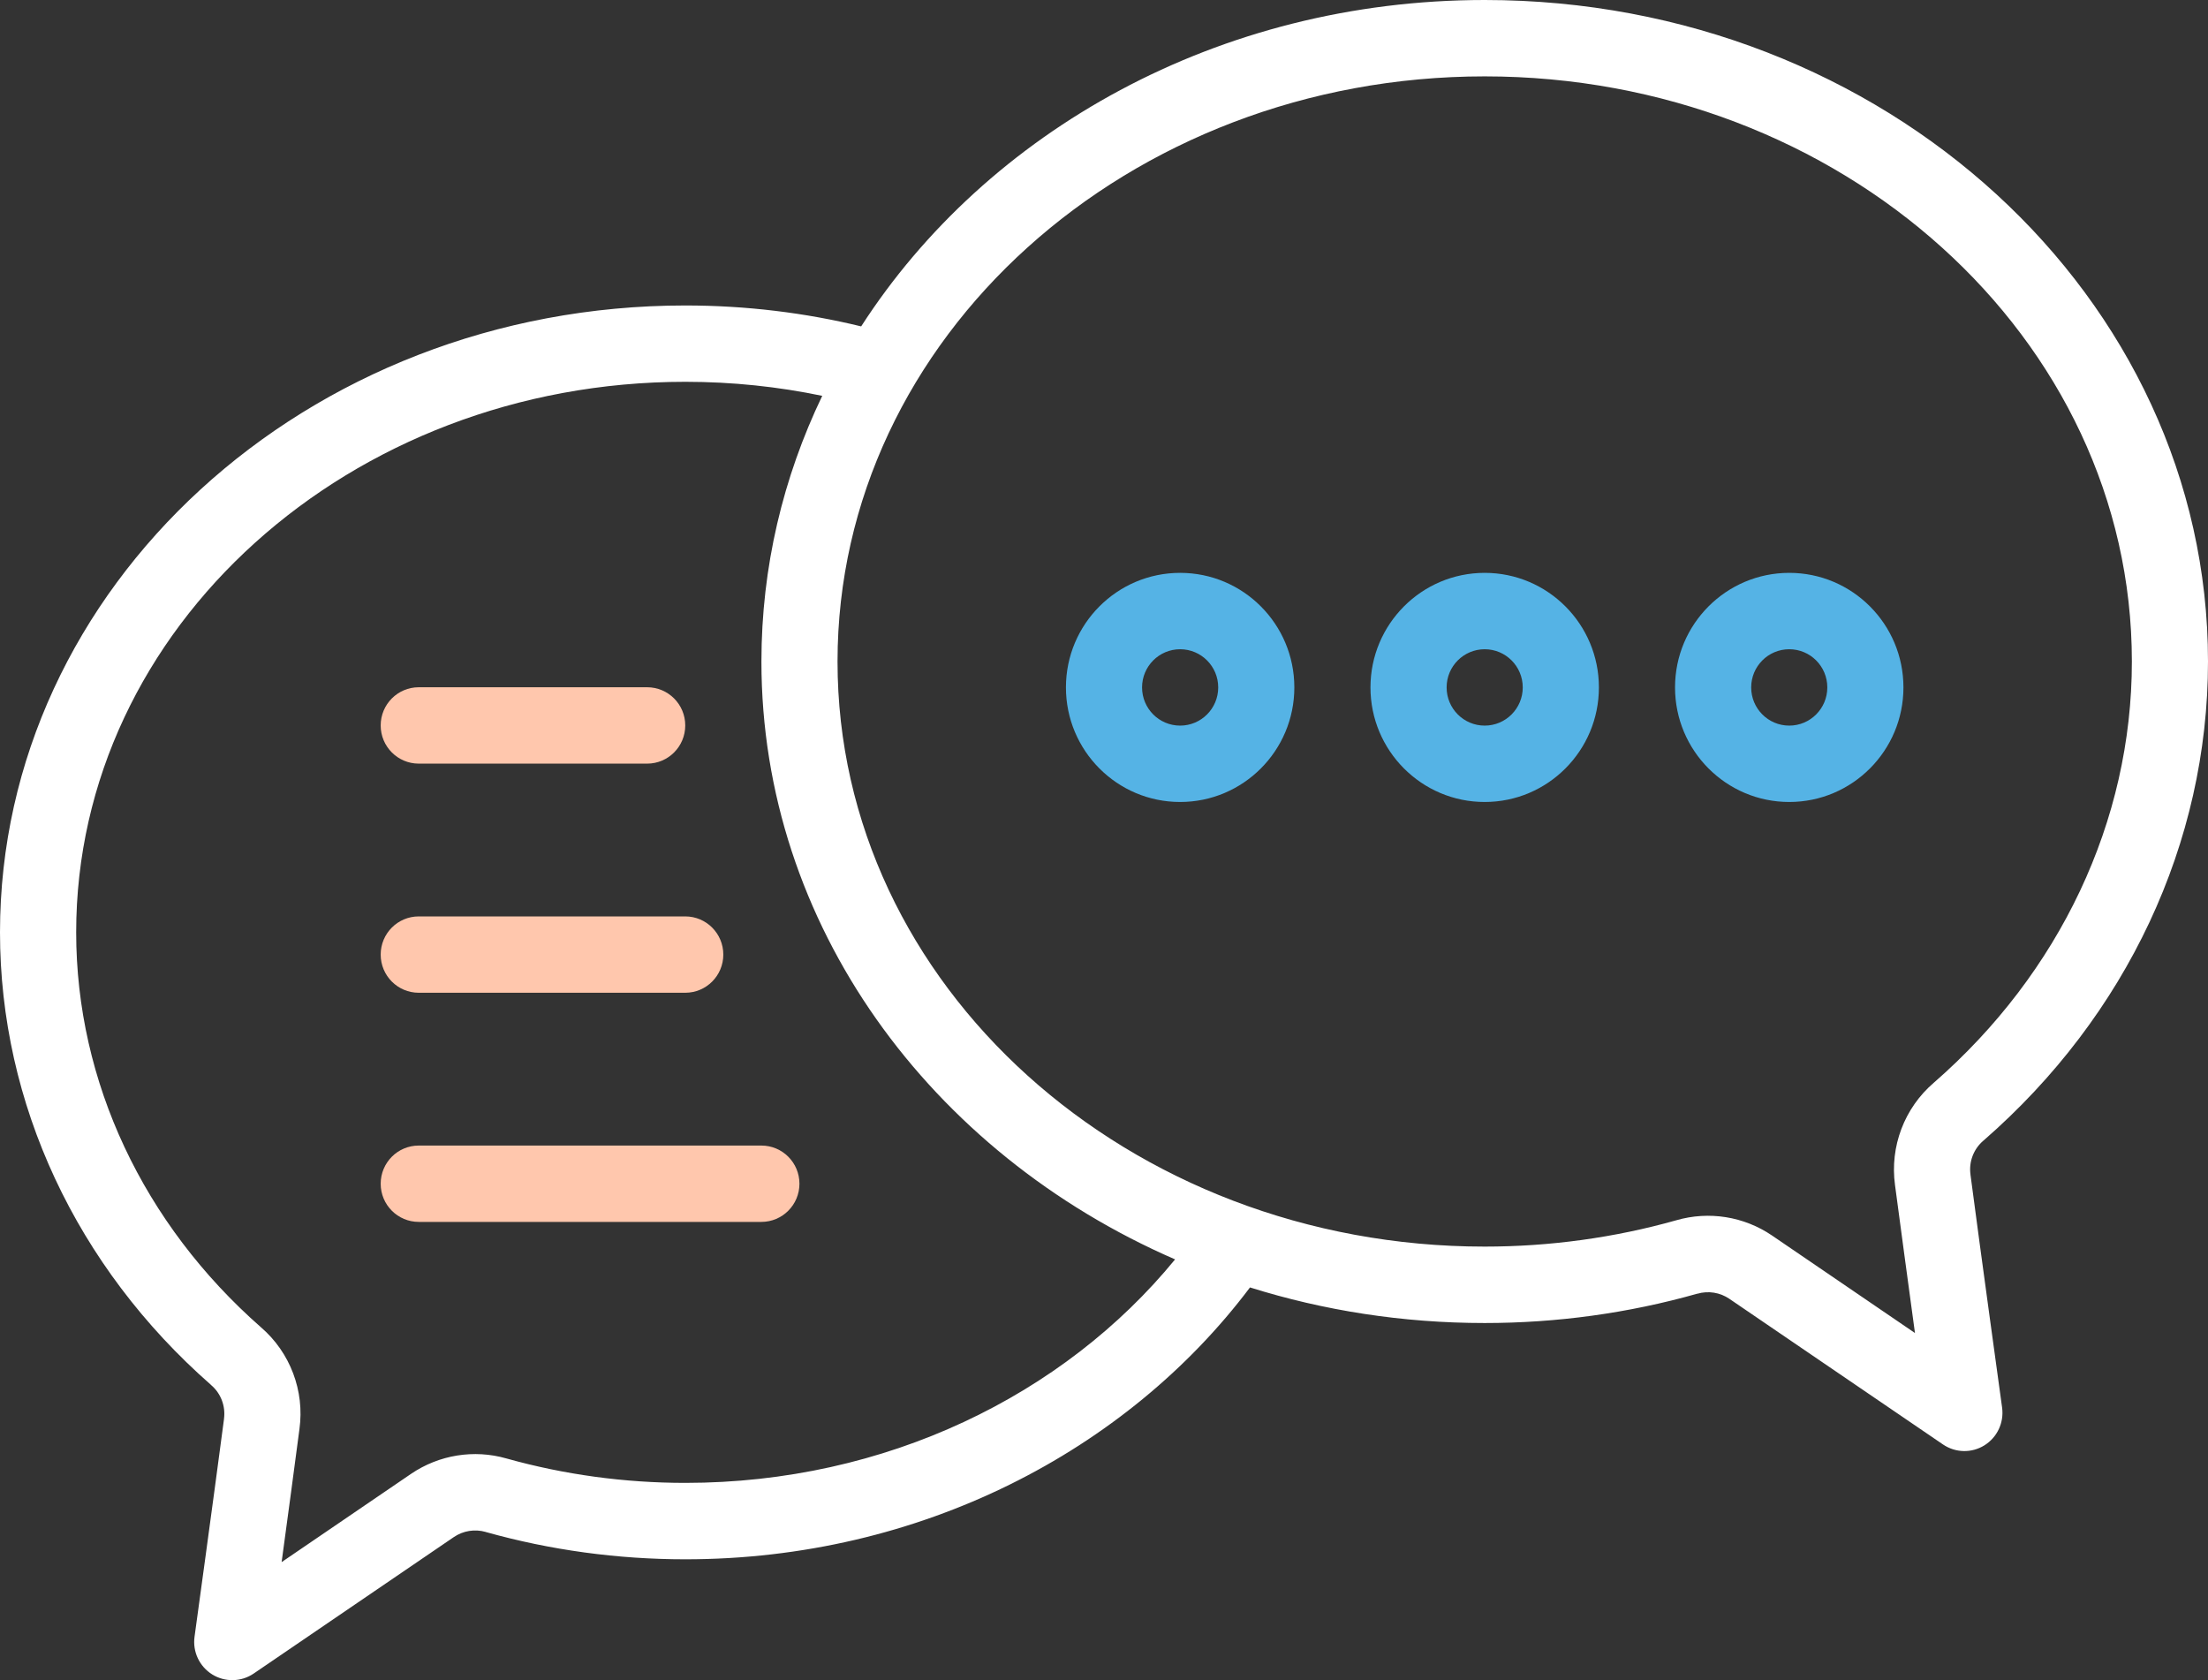 <svg xmlns="http://www.w3.org/2000/svg" width="92" height="70" viewBox="0 0 92 70" fill="none"><rect x="0" y="0" width="92" height="70" fill="#333333" stroke="none"/><g clip-path="url(#clip0_476_299)"><path d="M31.724 47.727H17.448C16.572 47.727 15.862 48.438 15.862 49.318C15.862 50.196 16.572 50.908 17.448 50.908H31.724C32.6 50.908 33.31 50.196 33.31 49.318C33.31 48.438 32.6 47.727 31.724 47.727Z" fill="#FFC7AD"></path><path d="M17.448 31.815H26.965C27.842 31.815 28.552 31.103 28.552 30.224C28.552 29.345 27.842 28.633 26.965 28.633H17.448C16.572 28.633 15.862 29.345 15.862 30.224C15.862 31.103 16.572 31.815 17.448 31.815Z" fill="#FFC7AD"></path><path d="M17.448 41.361H28.552C29.428 41.361 30.138 40.65 30.138 39.771C30.138 38.892 29.428 38.18 28.552 38.18H17.448C16.572 38.18 15.862 38.892 15.862 39.771C15.862 40.65 16.572 41.361 17.448 41.361Z" fill="#FFC7AD"></path><path d="M82.639 47.524C82.639 47.524 82.649 47.519 82.653 47.513C88.613 42.32 92 35.115 92 27.558C92 12.395 78.537 0 61.862 0C50.78 0 41.117 5.475 35.882 13.598C33.544 13.03 31.088 12.727 28.552 12.727C12.753 12.727 0 24.474 0 38.846C0 45.977 3.182 52.778 8.786 57.694L8.797 57.706C9.204 58.052 9.404 58.583 9.333 59.112C9.333 59.116 9.333 59.12 9.333 59.124C8.932 62.183 8.106 68.19 8.106 68.19C8.02 68.815 8.308 69.427 8.841 69.761C9.373 70.091 10.051 70.078 10.568 69.726L18.908 64.04C19.298 63.774 19.784 63.696 20.236 63.825C20.24 63.825 20.242 63.825 20.244 63.829C22.933 64.583 25.734 64.965 28.552 64.965C38.325 64.965 46.946 60.462 52.083 53.638C55.148 54.6 58.438 55.121 61.862 55.121C64.866 55.121 67.852 54.711 70.715 53.9C70.719 53.9 70.721 53.9 70.725 53.9C71.179 53.769 71.665 53.846 72.055 54.111L80.958 60.18C81.478 60.534 82.154 60.548 82.685 60.216C83.218 59.884 83.506 59.269 83.421 58.645C83.421 58.645 82.524 52.152 82.104 48.946V48.936C82.029 48.403 82.233 47.872 82.639 47.524ZM28.552 61.781C26.024 61.781 23.512 61.439 21.099 60.763C19.75 60.377 18.293 60.612 17.127 61.405L11.734 65.082C11.986 63.225 12.283 61.029 12.477 59.538C12.696 57.951 12.093 56.348 10.871 55.296C5.98 51.001 3.174 45.072 3.174 38.844C3.174 26.141 14.587 15.907 28.554 15.907C30.517 15.907 32.426 16.11 34.26 16.492C32.63 19.884 31.726 23.629 31.726 27.561C31.726 38.524 38.763 48.039 48.962 52.47C44.327 58.13 36.903 61.781 28.554 61.781H28.552ZM80.575 45.11C79.348 46.162 78.739 47.769 78.959 49.374C79.174 50.999 79.511 53.486 79.79 55.537L73.836 51.476C72.666 50.68 71.205 50.446 69.845 50.84C67.269 51.567 64.575 51.937 61.862 51.937C47.019 51.937 34.897 41.059 34.897 27.561C34.897 14.062 47.019 3.182 61.862 3.182C76.705 3.182 88.828 14.06 88.828 27.561C88.828 34.211 85.82 40.538 80.575 45.11Z" fill="white"></path><path d="M74.552 23.867C71.925 23.867 69.793 26.005 69.793 28.64C69.793 31.275 71.925 33.413 74.552 33.413C77.179 33.413 79.31 31.275 79.31 28.64C79.31 26.005 77.179 23.867 74.552 23.867ZM74.552 30.231C73.675 30.231 72.966 29.519 72.966 28.64C72.966 27.761 73.675 27.049 74.552 27.049C75.428 27.049 76.138 27.761 76.138 28.64C76.138 29.519 75.428 30.231 74.552 30.231Z" fill="#55B3E5"></path><path d="M61.862 23.867C59.235 23.867 57.103 26.005 57.103 28.64C57.103 31.275 59.235 33.413 61.862 33.413C64.489 33.413 66.621 31.275 66.621 28.64C66.621 26.005 64.489 23.867 61.862 23.867ZM61.862 30.231C60.986 30.231 60.276 29.519 60.276 28.64C60.276 27.761 60.986 27.049 61.862 27.049C62.738 27.049 63.448 27.761 63.448 28.64C63.448 29.519 62.738 30.231 61.862 30.231Z" fill="#55B3E5"></path><path d="M49.172 23.867C46.545 23.867 44.414 26.005 44.414 28.64C44.414 31.275 46.545 33.413 49.172 33.413C51.8 33.413 53.931 31.275 53.931 28.64C53.931 26.005 51.8 23.867 49.172 23.867ZM49.172 30.231C48.296 30.231 47.586 29.519 47.586 28.64C47.586 27.761 48.296 27.049 49.172 27.049C50.049 27.049 50.759 27.761 50.759 28.64C50.759 29.519 50.049 30.231 49.172 30.231Z" fill="#55B3E5"></path></g><defs><clipPath id="clip0_476_299"><rect width="92" height="70" fill="white"></rect></clipPath></defs></svg>
